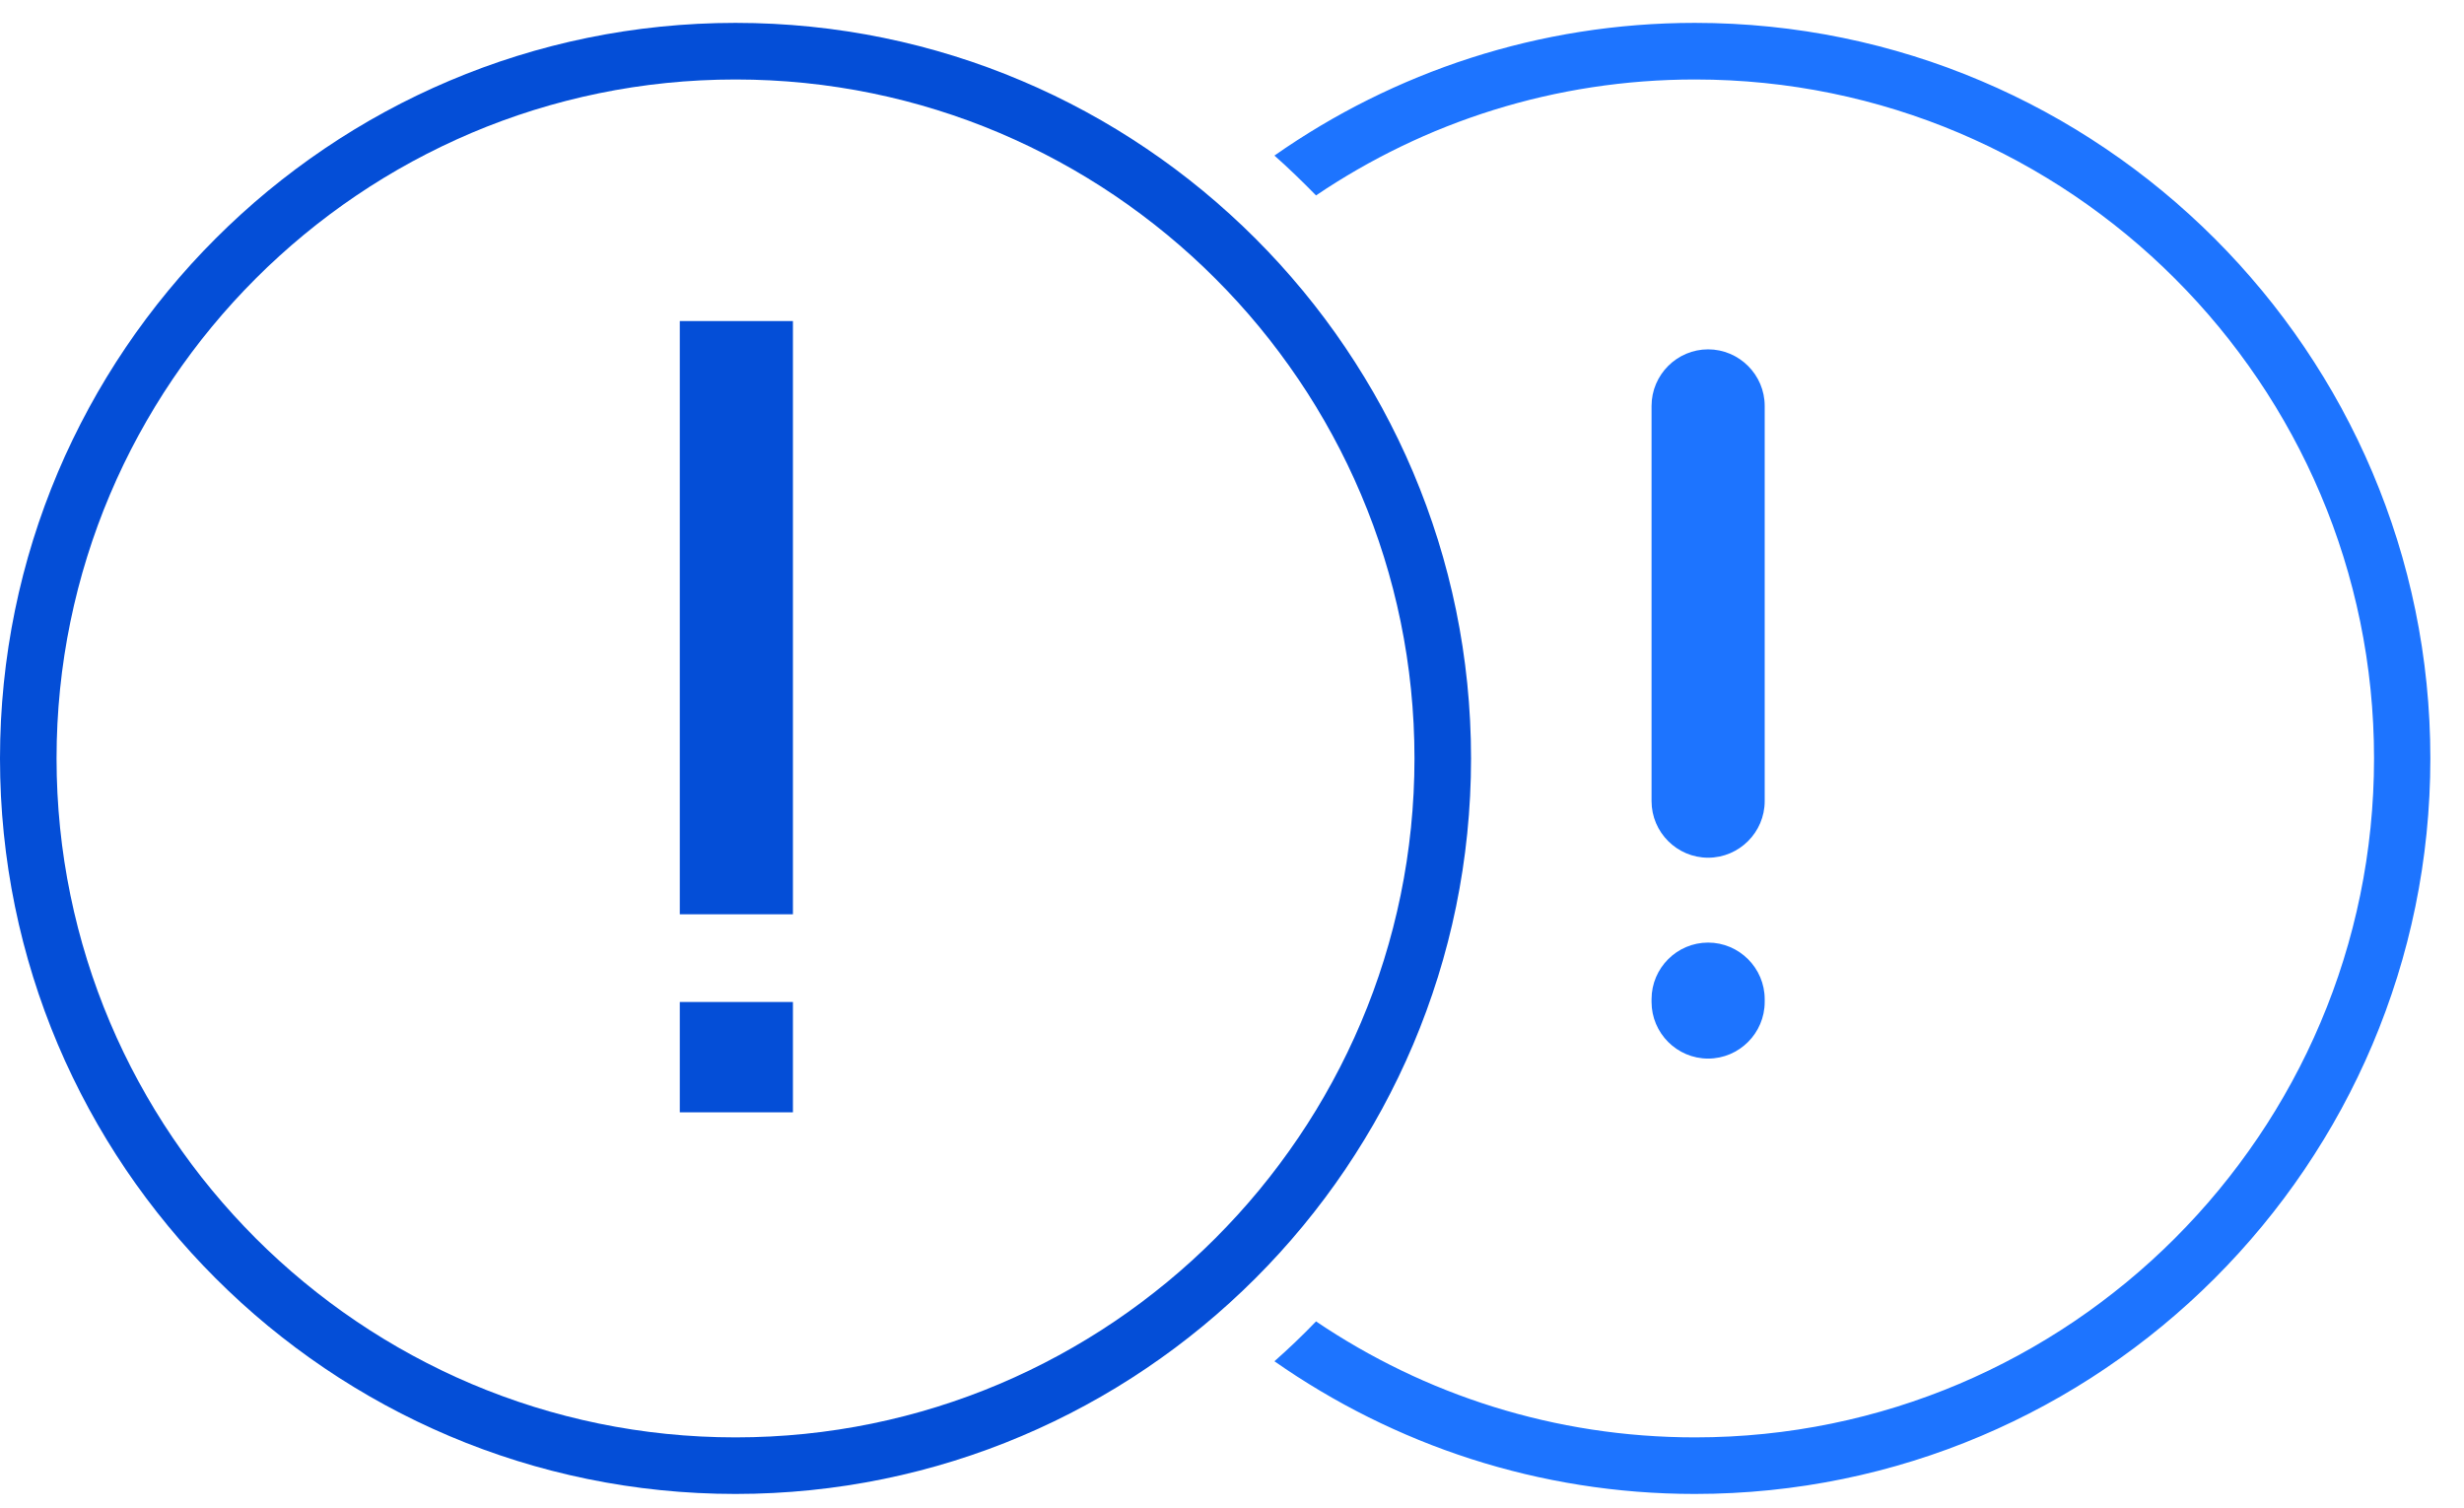 <svg width="67" height="41" viewBox="0 0 67 41" fill="none" xmlns="http://www.w3.org/2000/svg">
<g clip-path="url(#clip0_24_387)">
<path d="M20 40.622C8.969 40.622 0 31.653 0 20.622C0 9.591 8.969 0.622 20 0.622C31.031 0.622 40 9.591 40 20.622C40 31.653 31.031 40.622 20 40.622ZM20 2.161C9.823 2.161 1.538 10.445 1.538 20.622C1.538 30.799 9.823 39.084 20 39.084C30.177 39.084 38.462 30.799 38.462 20.622C38.462 10.445 30.177 2.161 20 2.161Z" fill="#044ED7"/>
<path d="M46.085 0.622C41.839 0.622 37.892 1.961 34.654 4.23C35.046 4.576 35.415 4.937 35.785 5.314C38.731 3.322 42.277 2.161 46.092 2.161C56.269 2.161 64.554 10.445 64.554 20.622C64.554 30.799 56.269 39.084 46.092 39.084C42.277 39.084 38.731 37.922 35.785 35.93C35.423 36.307 35.046 36.668 34.654 37.014C37.9 39.284 41.839 40.622 46.085 40.622C57.115 40.622 66.085 31.653 66.085 20.622C66.085 9.591 57.108 0.622 46.085 0.622Z" fill="#1D74FF"/>
<path d="M21.561 8.73H18.485V24.86H21.561V8.73Z" fill="#044ED7"/>
<path d="M21.561 27.245H18.485V30.245H21.561V27.245Z" fill="#044ED7"/>
<path d="M46.446 23.322C45.6 23.322 44.908 22.63 44.908 21.784V11.037C44.908 10.191 45.6 9.499 46.446 9.499C47.292 9.499 47.985 10.191 47.985 11.037V21.784C47.985 22.63 47.292 23.322 46.446 23.322Z" fill="#1D74FF"/>
<path d="M46.446 28.784C45.6 28.784 44.908 28.091 44.908 27.245V27.168C44.908 26.322 45.6 25.63 46.446 25.63C47.292 25.63 47.985 26.322 47.985 27.168V27.245C47.985 28.091 47.292 28.784 46.446 28.784Z" fill="#1D74FF"/>
</g>
<defs>
<clipPath id="clip0_24_387">
<rect width="66.085" height="40" fill="white" transform="translate(0 0.622)"/>
</clipPath>
</defs>
</svg>
